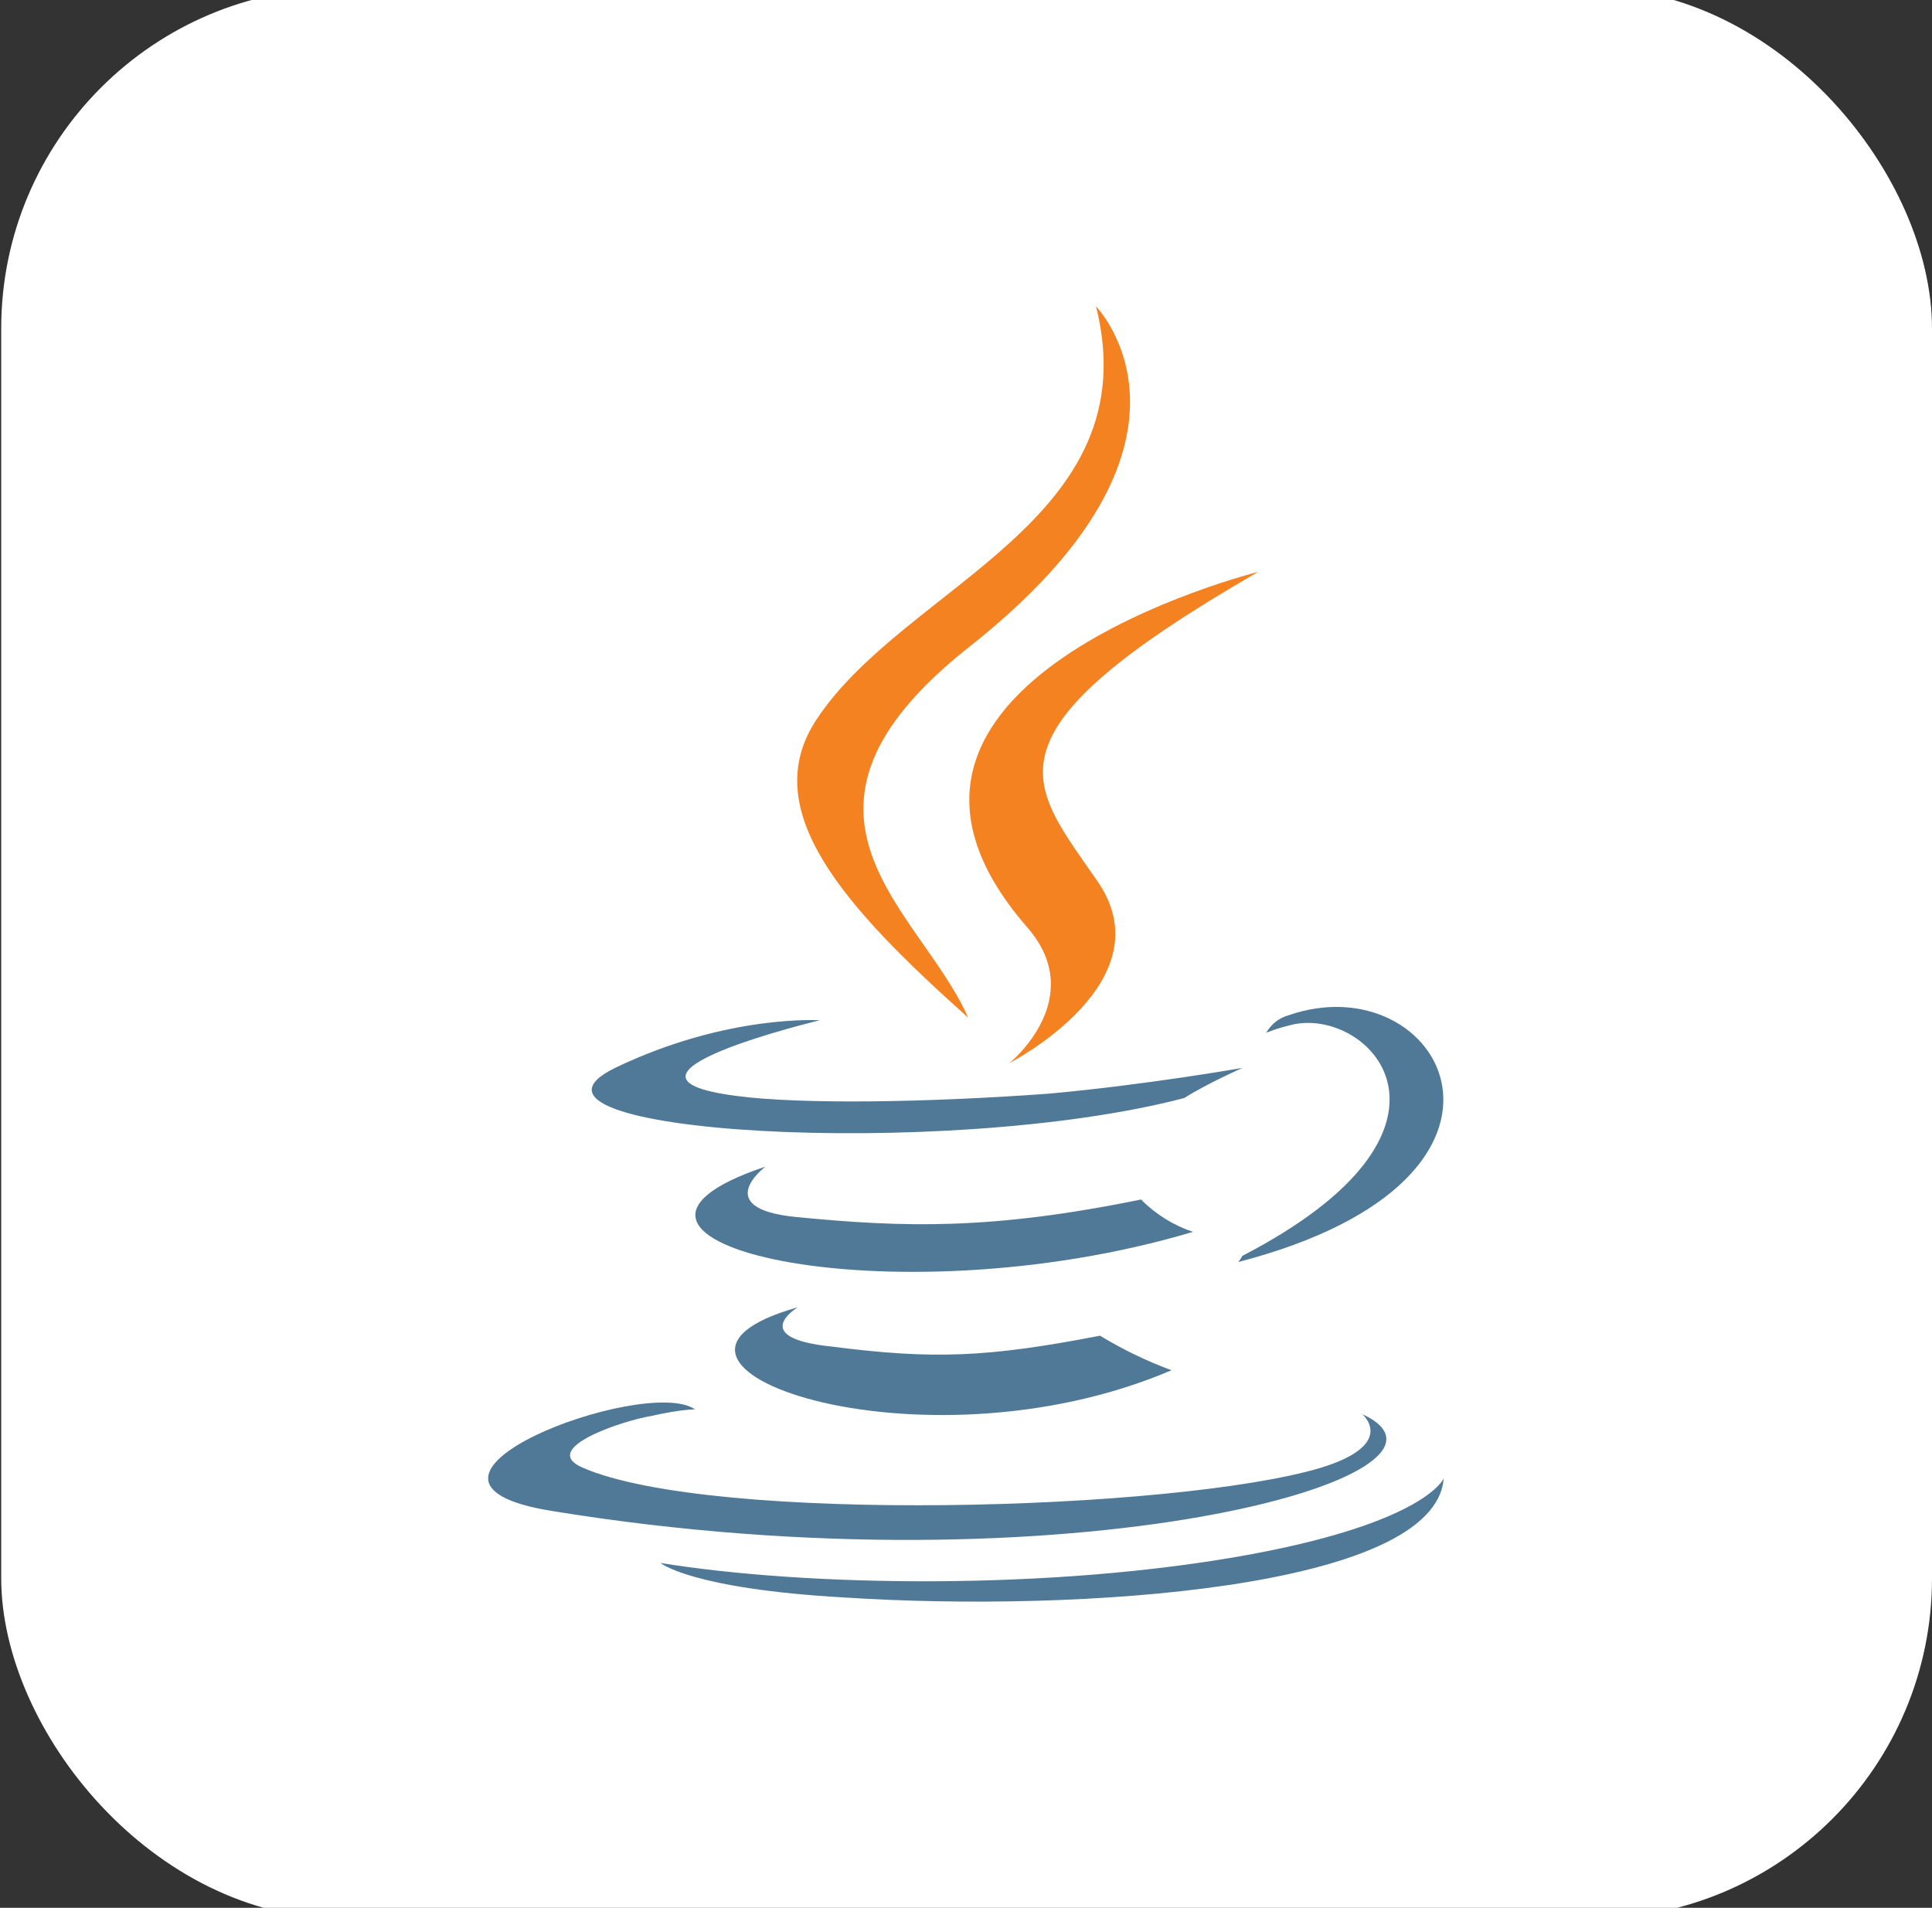 <?xml version="1.0" encoding="UTF-8"?>
<svg id="Layer_1" data-name="Layer 1" xmlns="http://www.w3.org/2000/svg" viewBox="0 0 80 79">
  <rect x="0" y="0" width="80" height="79" fill="#333333" stroke="none"/>
  <defs>
    <style>
      .cls-1 {
        fill: #fff;
      }

      .cls-2 {
        fill: #f58220;
      }

      .cls-3 {
        fill: #507997;
      }
    </style>
  </defs>
  <rect class="cls-1" x=".05" y="-.5" width="79.95" height="79.95" rx="14.1" ry="14.1"/>
  <g>
    <path class="cls-3" d="m33.01,54.15s-2.06,1.25,1.43,1.61c4.21.54,6.45.45,11.11-.45.94.57,1.93,1.05,2.96,1.43-10.48,4.48-23.74-.27-15.5-2.6h0Zm-1.34-5.82s-2.24,1.7,1.25,2.06c4.57.45,8.15.54,14.33-.72.6.61,1.34,1.07,2.15,1.34-12.63,3.76-26.79.36-17.74-2.69h0Zm24.72,10.21s1.52,1.25-1.7,2.24c-6,1.79-25.17,2.33-30.55,0-1.88-.8,1.7-1.97,2.85-2.15,1.17-.27,1.79-.27,1.79-.27-2.06-1.43-13.71,2.96-5.91,4.21,21.41,3.49,39.06-1.52,33.5-4.03h.01Zm-22.41-16.3s-9.76,2.33-3.49,3.14c2.69.36,7.97.27,12.9-.09,4.03-.36,8.06-1.07,8.06-1.07,0,0-1.43.63-2.42,1.25-9.94,2.6-29.03,1.43-23.56-1.25,4.66-2.24,8.51-1.97,8.51-1.97h0Zm17.47,9.76c10.03-5.2,5.38-10.21,2.15-9.59-.8.18-1.17.36-1.17.36,0,0,.27-.54.9-.72,6.36-2.24,11.38,6.72-2.06,10.21,0,0,.09-.09.18-.27h0Zm-16.48,14.15c9.67.63,24.46-.36,24.81-4.93,0,0-.72,1.79-7.97,3.14-8.24,1.52-18.45,1.34-24.46.36,0,0,1.25,1.07,7.62,1.43h0Z"/>
    <path class="cls-2" d="m45.37,12.67s5.55,5.64-5.28,14.15c-8.69,6.9-1.97,10.84,0,15.32-5.11-4.57-8.78-8.6-6.27-12.36,3.67-5.56,13.8-8.23,11.56-17.11Zm-2.85,25.71c2.6,2.96-.72,5.64-.72,5.64,0,0,6.63-3.4,3.58-7.62-2.78-4.03-4.93-6,6.72-12.72,0,0-18.36,4.57-9.59,14.69Z"/>
  </g>
</svg>